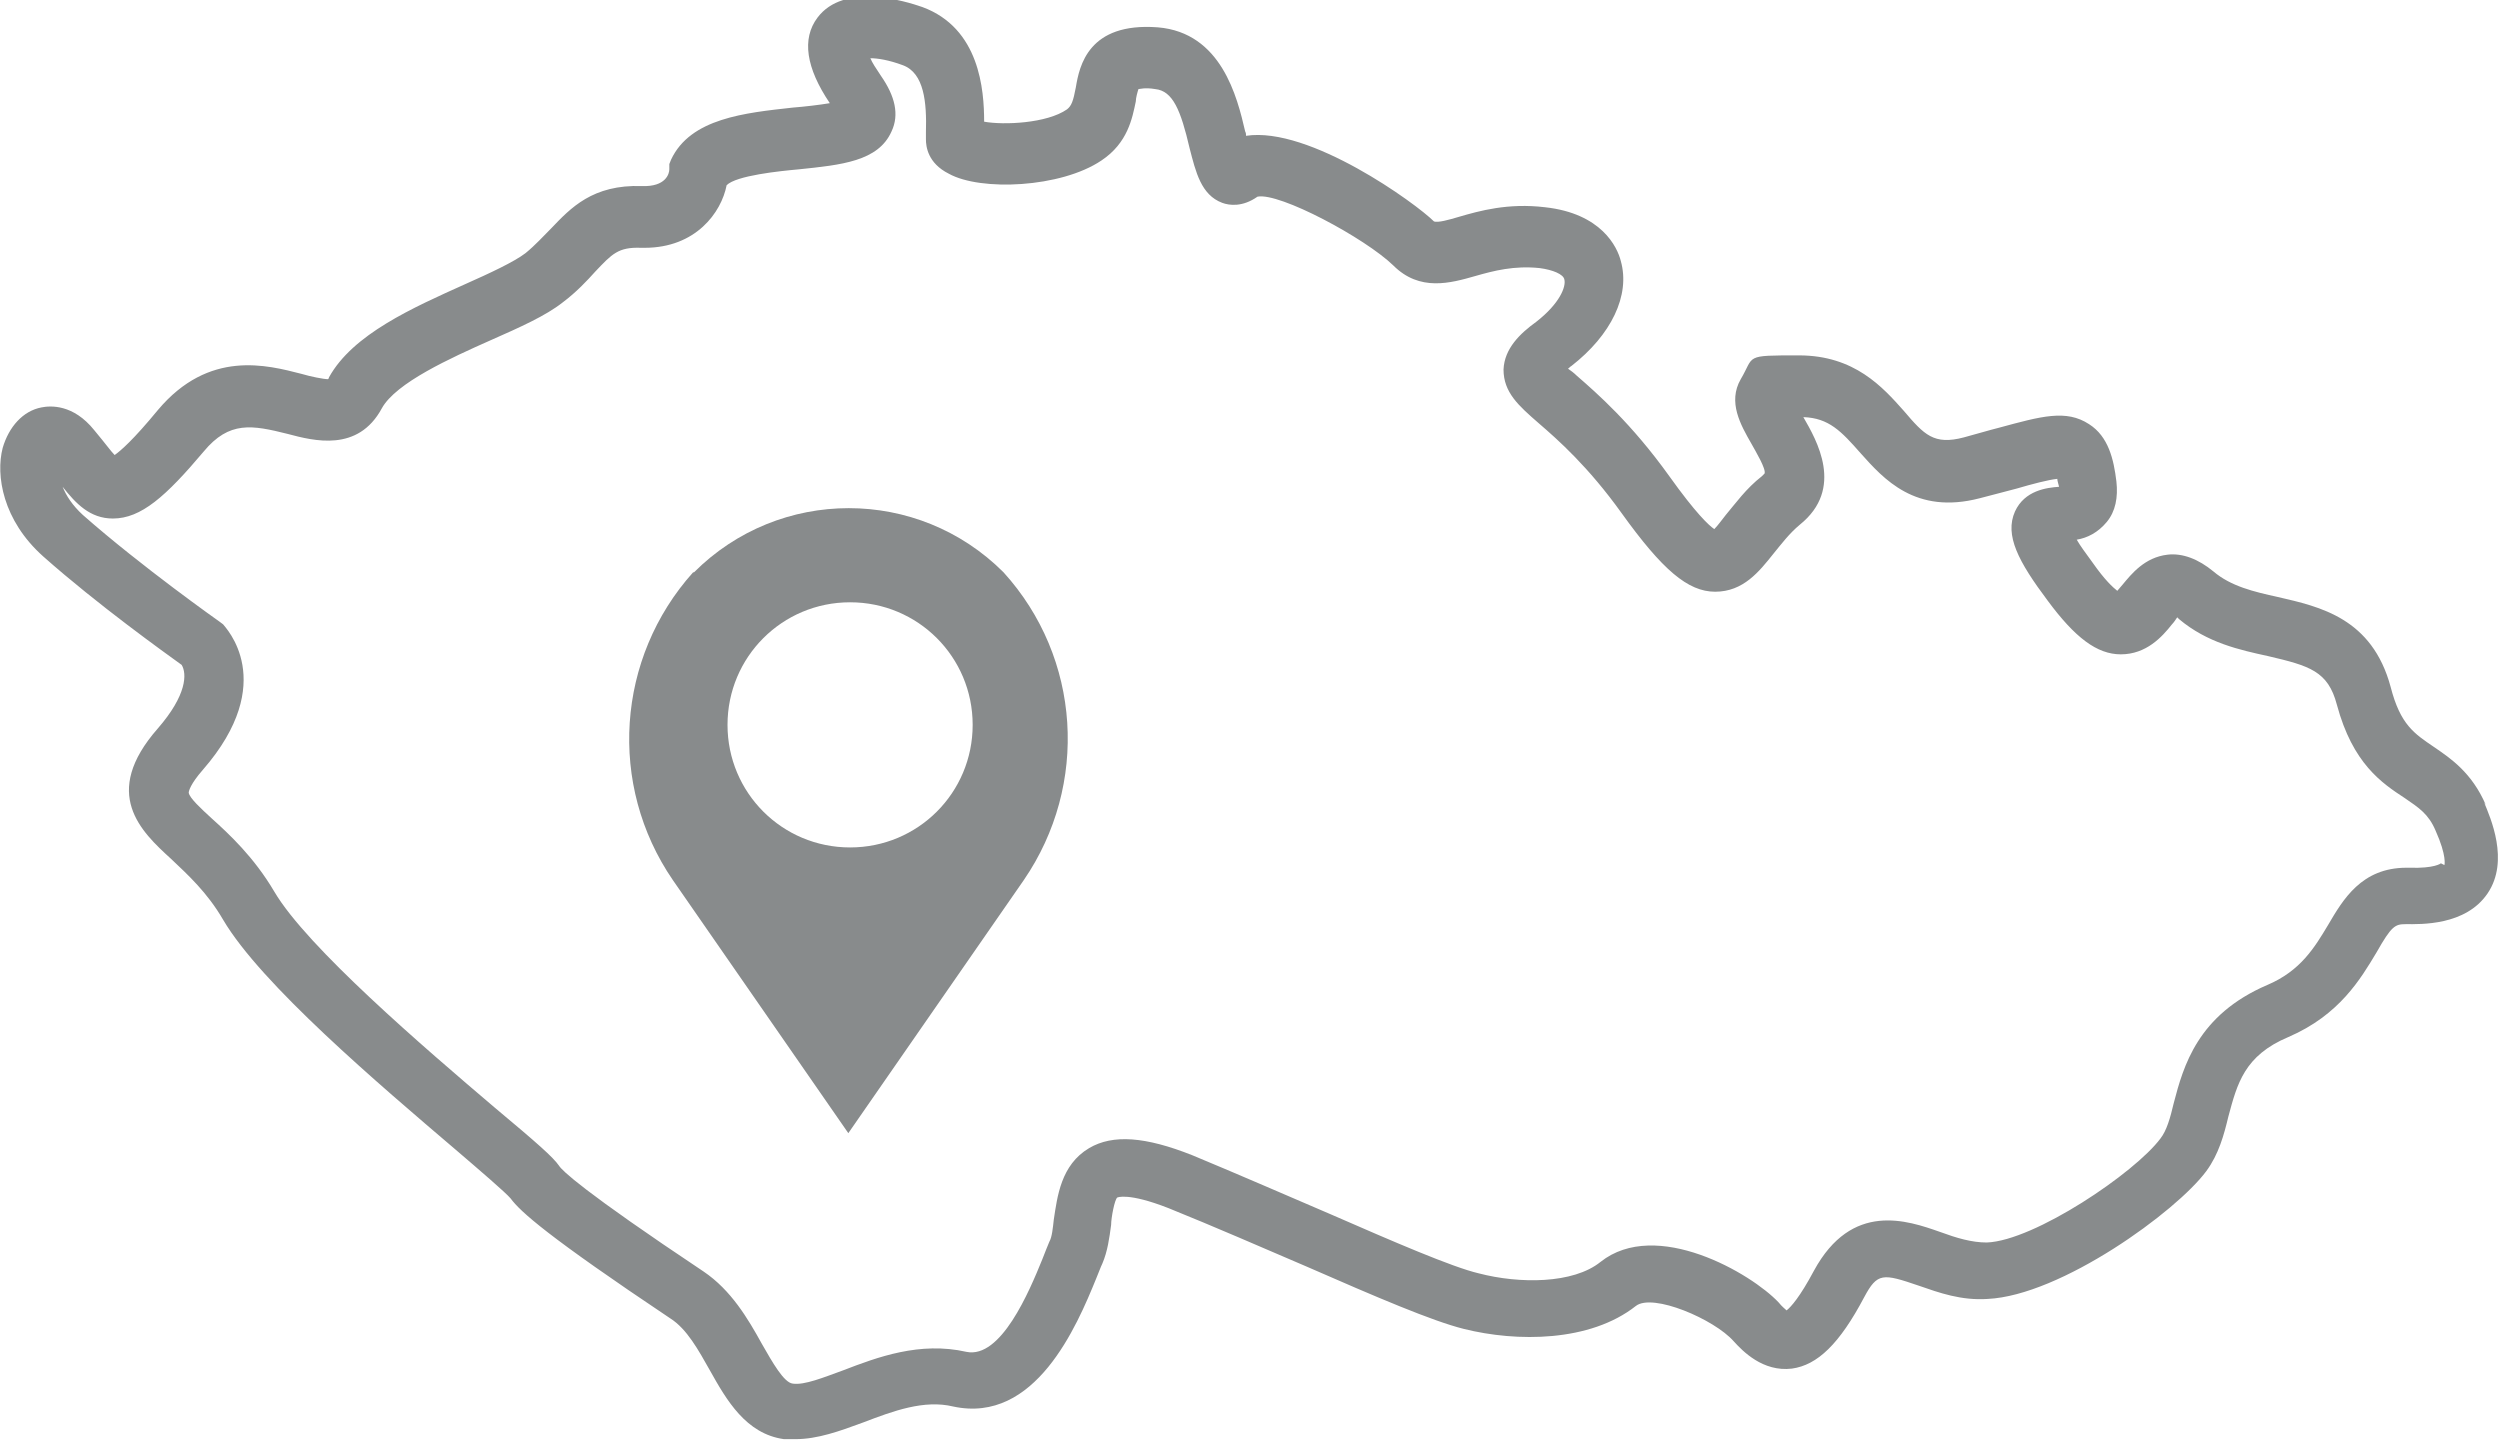 <?xml version="1.0" encoding="UTF-8"?>
<svg id="Ebene_1" xmlns="http://www.w3.org/2000/svg" version="1.1" viewBox="0 0 283.5 163.6">
  <!-- Generator: Adobe Illustrator 29.7.1, SVG Export Plug-In . SVG Version: 2.1.1 Build 8)  -->
  <defs>
    <style>
      .st0 {
        fill: #888b8c;
      }
    </style>
  </defs>
  <path class="st0" d="M281.9,91.3c-1.6-3.7-4-5.3-5.9-6.6-2.2-1.5-3.8-2.5-4.9-6.8-2.1-7.8-8-9.1-12.8-10.2-2.7-.6-5.3-1.2-7.3-2.9-1.7-1.4-3.5-2.1-5.2-1.9-2.6.3-4.1,2.2-5.1,3.4-.2.2-.4.5-.6.7-.5-.4-1.4-1.2-2.8-3.2-.8-1.1-1.4-1.9-1.8-2.6,1.2-.2,2.4-.8,3.4-2,1-1.2,1.3-2.8,1.1-4.6-.3-2.5-.9-5.1-3.1-6.5-2.6-1.7-5.4-.9-10.2.4-1.2.3-2.5.7-4,1.1-3.4.9-4.5-.3-6.8-3-2.4-2.7-5.6-6.3-11.9-6.3s-5,0-6.6,2.7c-1.5,2.6,0,5.2,1.2,7.3.5.9,1.7,2.9,1.5,3.4,0,0,0,0-.3.3-1.8,1.4-3,3.1-4.1,4.4-.4.5-.9,1.2-1.3,1.6-.6-.4-2.1-1.8-5.1-6-4.3-6-8.2-9.4-10.5-11.4-.3-.3-.7-.6-1-.8.1,0,.2-.2.4-.3,4.5-3.5,6.7-8,5.6-11.9-.4-1.6-2.2-5.4-8.6-6.1-4.2-.5-7.4.4-9.8,1.1-1,.3-2.4.7-2.8.5-2-2-14.1-10.8-21.3-9.7,0-.2,0-.3-.1-.5-.9-3.9-2.7-11.2-9.9-11.8-7.9-.6-8.9,4.4-9.3,6.8-.3,1.6-.5,2.1-1,2.5-2.3,1.6-7.2,1.8-9.4,1.4,0-3.6-.5-10.6-7-13-2-.7-8.9-2.8-11.9,1.2-1.8,2.4-1.3,5.7,1.4,9.7-1.2.2-2.9.4-4.2.5-5.4.6-11.6,1.2-13.8,5.9l-.2.5v.6c0,.5-.4,2-3.1,1.9-5.6-.2-8.1,2.5-10.3,4.8-.9.9-1.8,1.9-2.9,2.8-1.3,1-4.1,2.3-6.8,3.5-6,2.7-12.8,5.7-15.5,10.6,0,0,0,.1-.1.2-.5,0-2-.3-3-.6-3.9-1-10.5-2.8-16.3,4.1-2.8,3.4-4.2,4.6-4.9,5.1-.4-.4-.9-1.1-1.4-1.7-.3-.4-.6-.7-.9-1.1-2.4-3-5-2.8-6-2.6-2.1.4-3.7,2.2-4.4,4.6-.8,3.1,0,8.2,4.6,12.3,6.2,5.5,13.9,11,15.7,12.3.6,1,.6,3.4-2.7,7.2-6.5,7.4-1.9,11.7,1.5,14.8,1.9,1.8,4.1,3.8,5.9,6.9,4.3,7.3,17.6,18.6,26.4,26.1,2.8,2.4,5.6,4.8,6.2,5.5,1.1,1.5,4.2,4.3,18.1,13.6,1.9,1.2,3.2,3.6,4.5,5.9,1.9,3.4,4.1,7.2,8.4,7.8.4,0,.8,0,1.3,0,2.5,0,5-.9,7.7-1.9,3.4-1.3,6.9-2.6,10.2-1.8,9.3,2,14-9.1,16.2-14.5.3-.7.5-1.3.7-1.7.6-1.4.8-2.9,1-4.4,0-.8.4-2.9.7-3.1,0,0,1.2-.6,5.8,1.2,5.2,2.1,10.7,4.5,15.6,6.6,8,3.5,14.3,6.2,17.9,7.1,6,1.5,14.3,1.5,19.5-2.6,1.9-1.5,8.9,1.5,11.1,4,1,1.1,3.3,3.5,6.6,3.1,2.9-.4,5.4-2.8,8.2-8.1,1.5-2.8,2.1-2.7,6.2-1.3,2.3.8,4.8,1.7,7.8,1.5,8.3-.4,21.4-9.9,24.8-14.5,1.4-1.9,2-4.1,2.5-6.2,1-3.7,1.8-6.9,6.8-9,5.8-2.5,8.2-6.6,10-9.6,1.7-3,2.1-3.2,3.3-3.2,1.7,0,6.8.2,9.3-3.5,2.5-3.7.3-8.6-.4-10.3ZM276.8,97.9s-.7.6-3.6.5c0,0-.2,0-.3,0-5.1,0-7.2,3.6-8.9,6.5-1.5,2.5-3.1,5.2-6.9,6.8-7.9,3.4-9.5,9.2-10.6,13.4-.4,1.7-.8,3.1-1.5,4-2.9,3.9-14.3,11.6-19.7,11.8-1.7,0-3.4-.5-5.3-1.2-3.7-1.3-10-3.5-14.3,4.4-1.6,3-2.6,4.1-3.1,4.5-.2-.2-.5-.4-.9-.9-3.1-3.3-13.9-9.6-20.2-4.6-3.1,2.5-9.2,2.5-13.8,1.3-3-.7-9.7-3.6-16.8-6.7-4.9-2.1-10.4-4.5-15.7-6.7-5.3-2.1-9-2.4-11.7-.8-3.2,1.9-3.6,5.5-4,8.1-.1.9-.2,2-.5,2.5-.2.5-.5,1.2-.8,2-1.5,3.7-4.7,11.3-8.6,10.5-5.3-1.2-10.1.6-14,2.1-2.2.8-4.4,1.7-5.7,1.5-1-.1-2.3-2.4-3.5-4.5-1.6-2.9-3.5-6.1-6.6-8.2-13.8-9.2-16.1-11.5-16.4-12-.7-1-2.4-2.5-7.3-6.6-8-6.8-21.3-18.2-25-24.5-2.3-3.9-5.1-6.5-7.1-8.3-1.2-1.1-2.5-2.3-2.6-2.9,0-.2.2-1,1.6-2.6,8.7-10,2.5-16.2,2.3-16.5l-.4-.3c0,0-8.8-6.2-15.5-12.1-1.2-1.1-1.9-2.2-2.3-3.2,1.5,1.9,3.1,3.6,5.7,3.6,3.2,0,6-2.5,10.3-7.6,2.9-3.5,5.5-3,9.5-2,3,.8,8,2.1,10.7-2.9,1.6-2.9,7.8-5.7,12.3-7.7,3.4-1.5,6.3-2.8,8.2-4.3,1.6-1.2,2.8-2.5,3.7-3.5,1.9-2,2.6-2.8,5.2-2.7.1,0,.2,0,.4,0,5.8,0,8.7-4,9.3-7.1,1.1-1.1,6-1.6,8.2-1.8,4.8-.5,9-.9,10.5-4.3.9-1.9.4-4-1.2-6.3-.6-.9-1-1.5-1.2-2,.8,0,2.1.2,3.7.8,2.4.9,2.7,4.2,2.6,7.6,0,.3,0,.5,0,.8,0,.8.2,2.7,2.6,3.9,3.6,2,12.7,1.6,17.3-1.5,3-2,3.5-4.8,3.9-6.7,0-.4.2-1.1.3-1.4.2,0,.7-.2,1.9,0,2,.2,2.9,2.4,3.9,6.7.7,2.7,1.3,5.3,3.7,6.2.8.3,2.3.5,4-.7,2.5-.5,12.2,4.7,15.4,7.8,3,3,6.5,2,9.3,1.2,2.1-.6,4.4-1.2,7.3-.9,1.5.2,2.7.7,2.8,1.3.2.8-.5,2.7-3.2,4.8-1.8,1.3-3.6,3-3.7,5.4,0,2.6,1.7,4.1,4,6.1,2.2,1.9,5.6,4.9,9.4,10.2,4.6,6.4,7.5,8.9,10.6,8.9,3.2,0,5-2.3,6.6-4.3.9-1.1,1.8-2.3,3-3.3,5.1-4.1,1.9-9.6.4-12.2,0,0,0,0,0,0,2.9.1,4.3,1.6,6.5,4.1,2.6,2.9,6.2,7,13.5,5.1,1.6-.4,3-.8,4.2-1.1,1.7-.5,3.6-1,4.6-1.1,0,.2.1.5.2.9,0,0,0,0,0,0-1.4.1-3.9.4-5,2.8-1.2,2.7.4,5.7,3.7,10.1,3.1,4.2,5.6,6.1,8.3,6.1,2.9,0,4.7-2,5.8-3.4.2-.2.4-.5.6-.8,0,0,.1.1.2.2,3.2,2.7,6.9,3.5,10.1,4.2,4.7,1.1,6.8,1.7,7.8,5.5,1.8,6.7,5.1,8.9,7.7,10.6,1.6,1.1,2.7,1.8,3.5,3.7,1.3,2.9,1,3.9,1,3.9Z"/>
  <path class="st0" d="M78.6,64.9c-8.7,9.7-9.7,24.1-2.3,34.9l19.9,28.7,19.9-28.7c7.4-10.8,6.5-25.2-2.3-34.9-9.7-9.7-25.4-9.7-35.1,0ZM96.4,96.1c-7.7,0-13.9-6.2-13.9-13.9s6.2-13.9,13.9-13.9,13.9,6.2,13.9,13.9-6.2,13.9-13.9,13.9Z"/>
</svg>